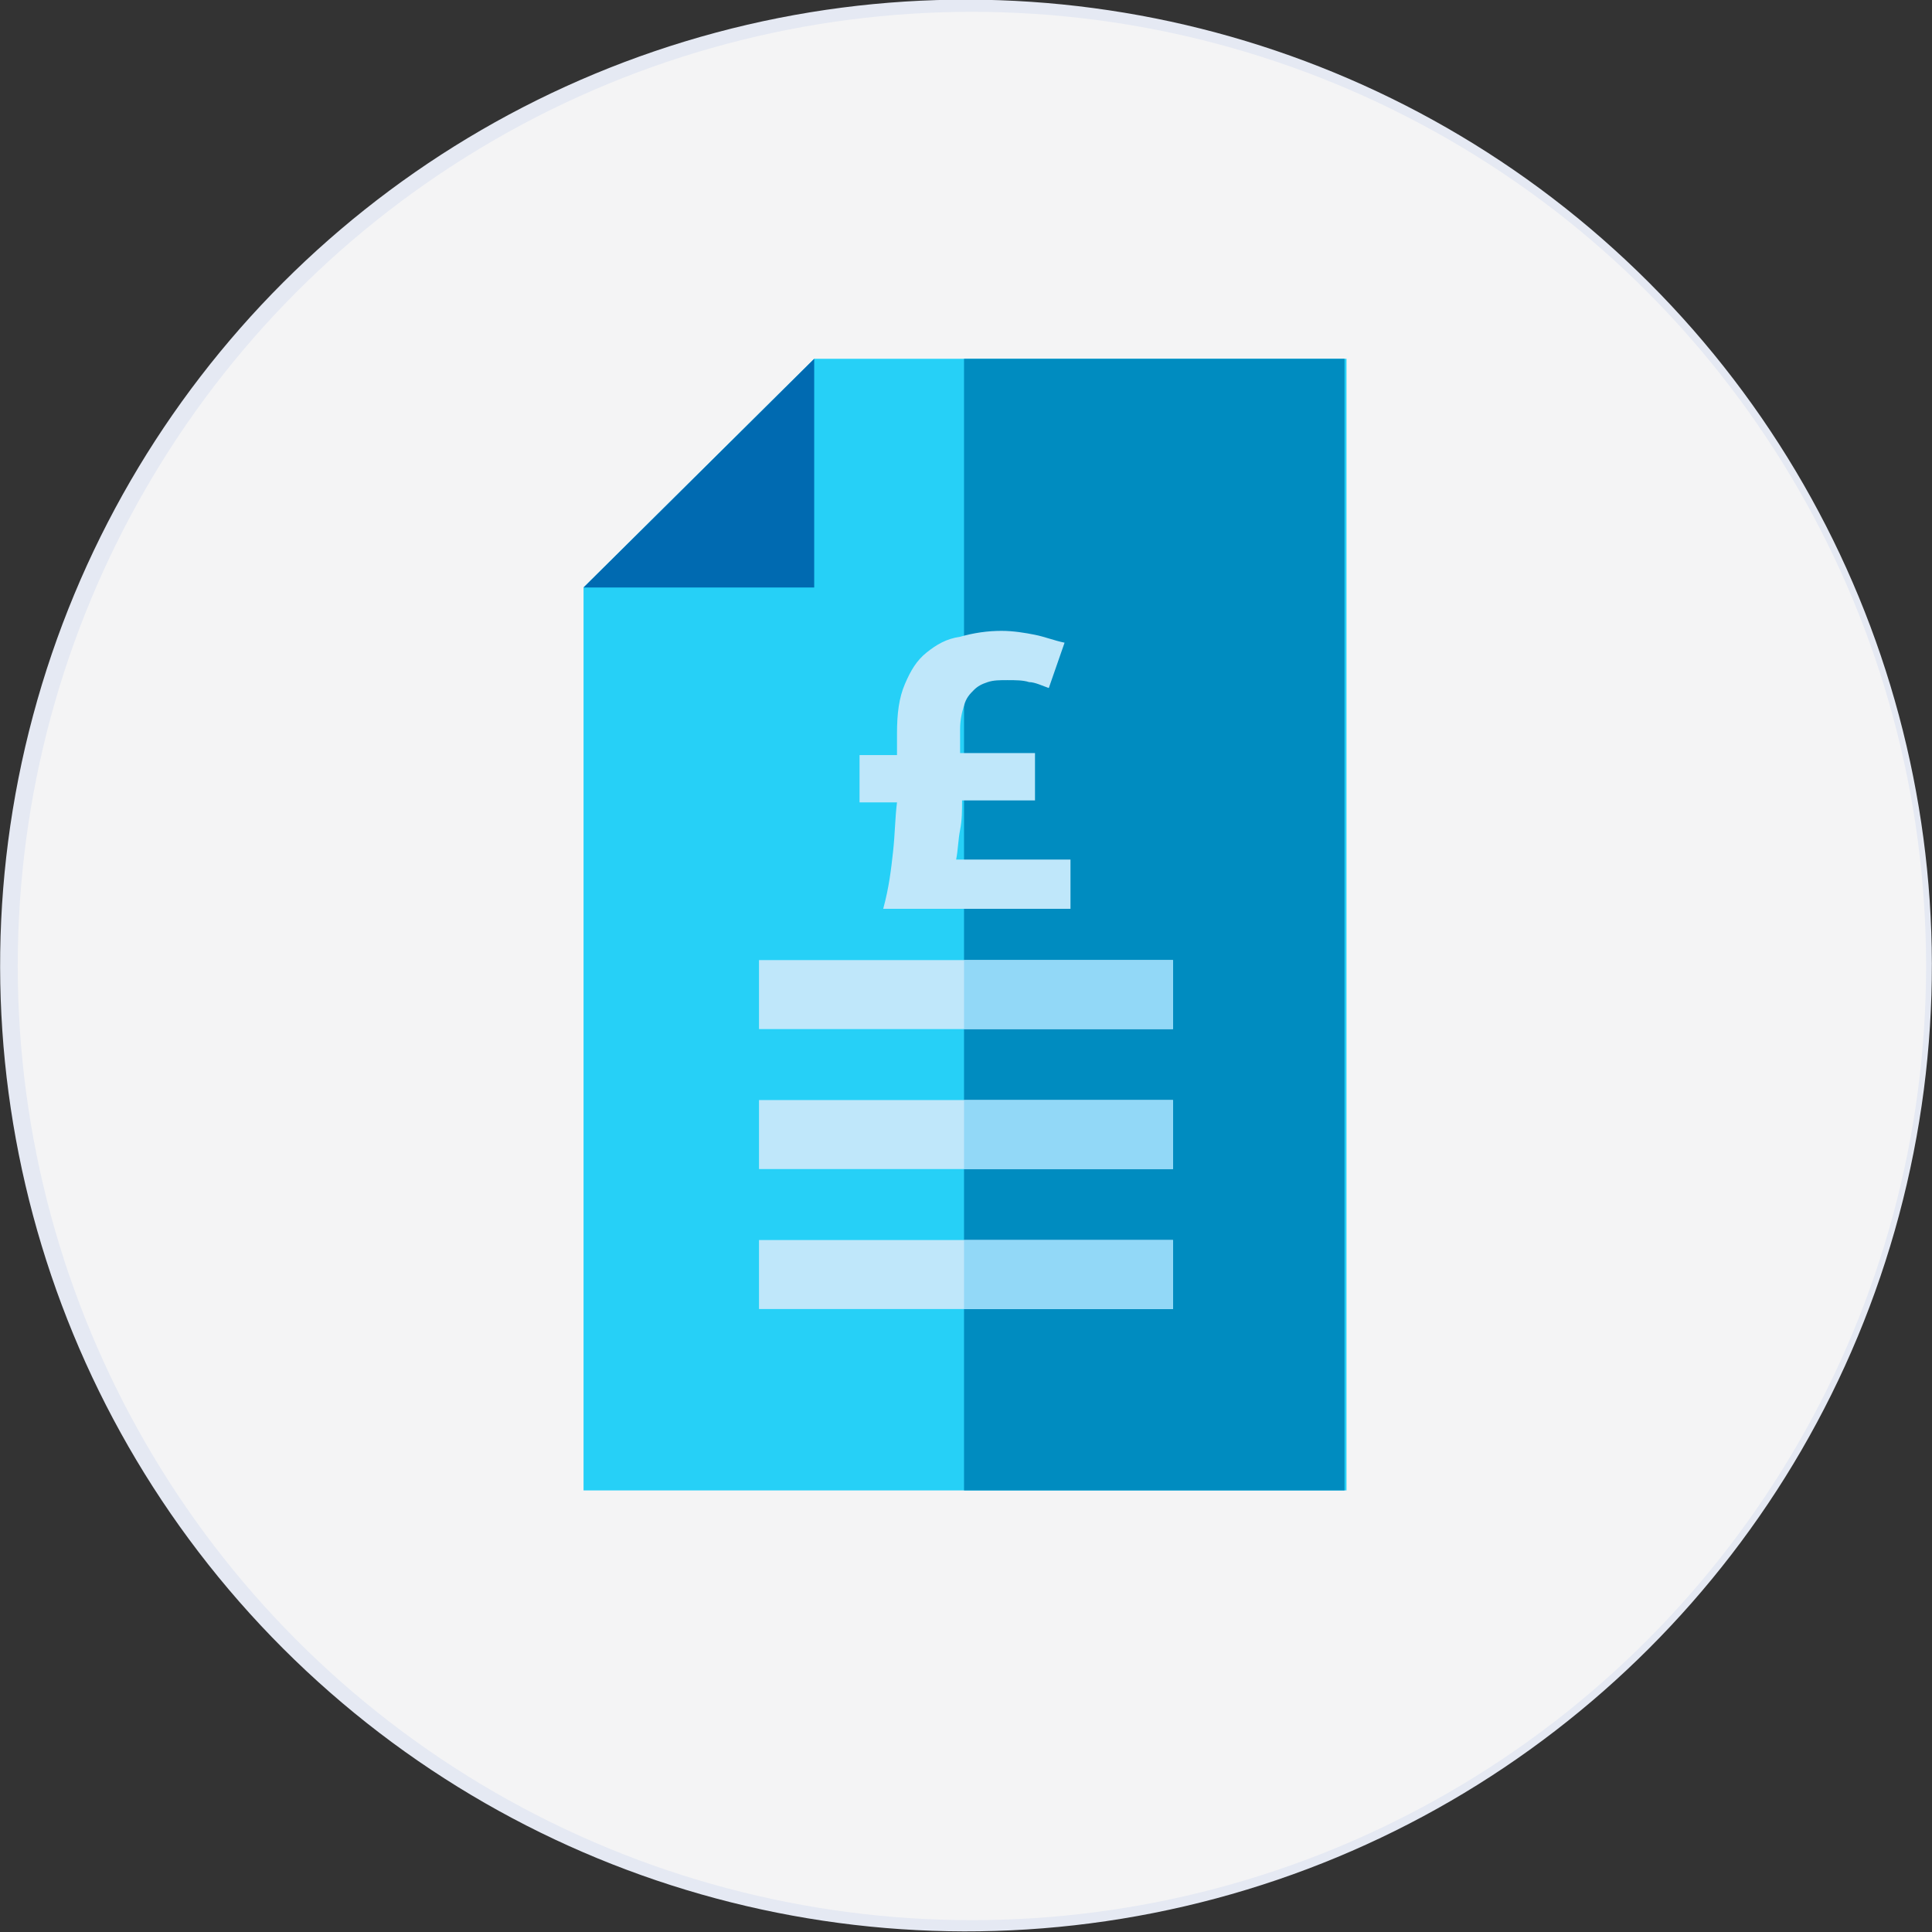 <?xml version="1.0" encoding="utf-8"?>
<!-- Generator: Adobe Illustrator 24.1.0, SVG Export Plug-In . SVG Version: 6.00 Build 0)  -->
<svg version="1.1" id="Layer_1" xmlns="http://www.w3.org/2000/svg" xmlns:xlink="http://www.w3.org/1999/xlink" x="0px" y="0px"
	 viewBox="0 0 98 98" style="enable-background:new 0 0 98 98;" xml:space="preserve">
<rect x="0" y="0" width="98" height="98" fill="#333333" stroke="none"/>
<style type="text/css">
	.st0{fill:#E5E9F3;}
	.st1{fill:#F4F4F5;}
	.st2{fill:#26D0F7;}
	.st3{fill:#006AB1;}
	.st4{fill:#008CC0;}
	.st5{fill:#BFE7FA;}
	.st6{fill:#92D8F7;}
</style>
<g>
	<ellipse transform="matrix(0.707 -0.707 0.707 0.707 -20.286 48.975)" class="st0" cx="49" cy="49" rx="49" ry="49"/>
	<circle class="st1" cx="49.3" cy="49" r="48.4"/>
	<polygon class="st2" points="68.3,18.2 68.3,75.6 29.6,75.6 29.6,29.8 41.3,18.2 	"/>
	<polygon class="st3" points="41.3,29.8 41.3,18.2 41.3,18.2 29.6,29.8 	"/>
	<rect x="48.9" y="18.2" class="st4" width="19.3" height="57.4"/>
	<rect x="38.5" y="48.7" class="st5" width="21" height="3.5"/>
	<rect x="38.5" y="55.8" class="st5" width="21" height="3.5"/>
	<rect x="38.5" y="62.9" class="st5" width="21" height="3.5"/>
	<rect x="48.9" y="48.7" class="st6" width="10.6" height="3.5"/>
	<rect x="48.9" y="55.8" class="st6" width="10.6" height="3.5"/>
	<rect x="48.9" y="62.9" class="st6" width="10.6" height="3.5"/>
	<g>
		<path class="st5" d="M48.8,38.2h3.7v2.4h-3.7c0,0.5,0,1-0.1,1.5c-0.1,0.5-0.1,1-0.2,1.5h5.8v2.5h-9.5c0.3-1.1,0.4-2,0.5-2.9
			c0.1-0.9,0.1-1.7,0.2-2.5h-1.9v-2.4h1.9v-1.1c0-1,0.1-1.8,0.4-2.5c0.3-0.7,0.6-1.2,1.1-1.6c0.5-0.4,1-0.7,1.7-0.8
			c0.7-0.2,1.4-0.3,2.1-0.3c0.6,0,1.2,0.1,1.7,0.2c0.5,0.1,1,0.3,1.5,0.4l-0.8,2.3c-0.3-0.1-0.7-0.3-1-0.3c-0.3-0.1-0.7-0.1-1.1-0.1
			c-0.4,0-0.7,0-1,0.1c-0.3,0.1-0.5,0.2-0.7,0.4c-0.2,0.2-0.4,0.4-0.5,0.8c-0.1,0.3-0.2,0.7-0.2,1.2V38.2z"/>
	</g>
</g>
</svg>
